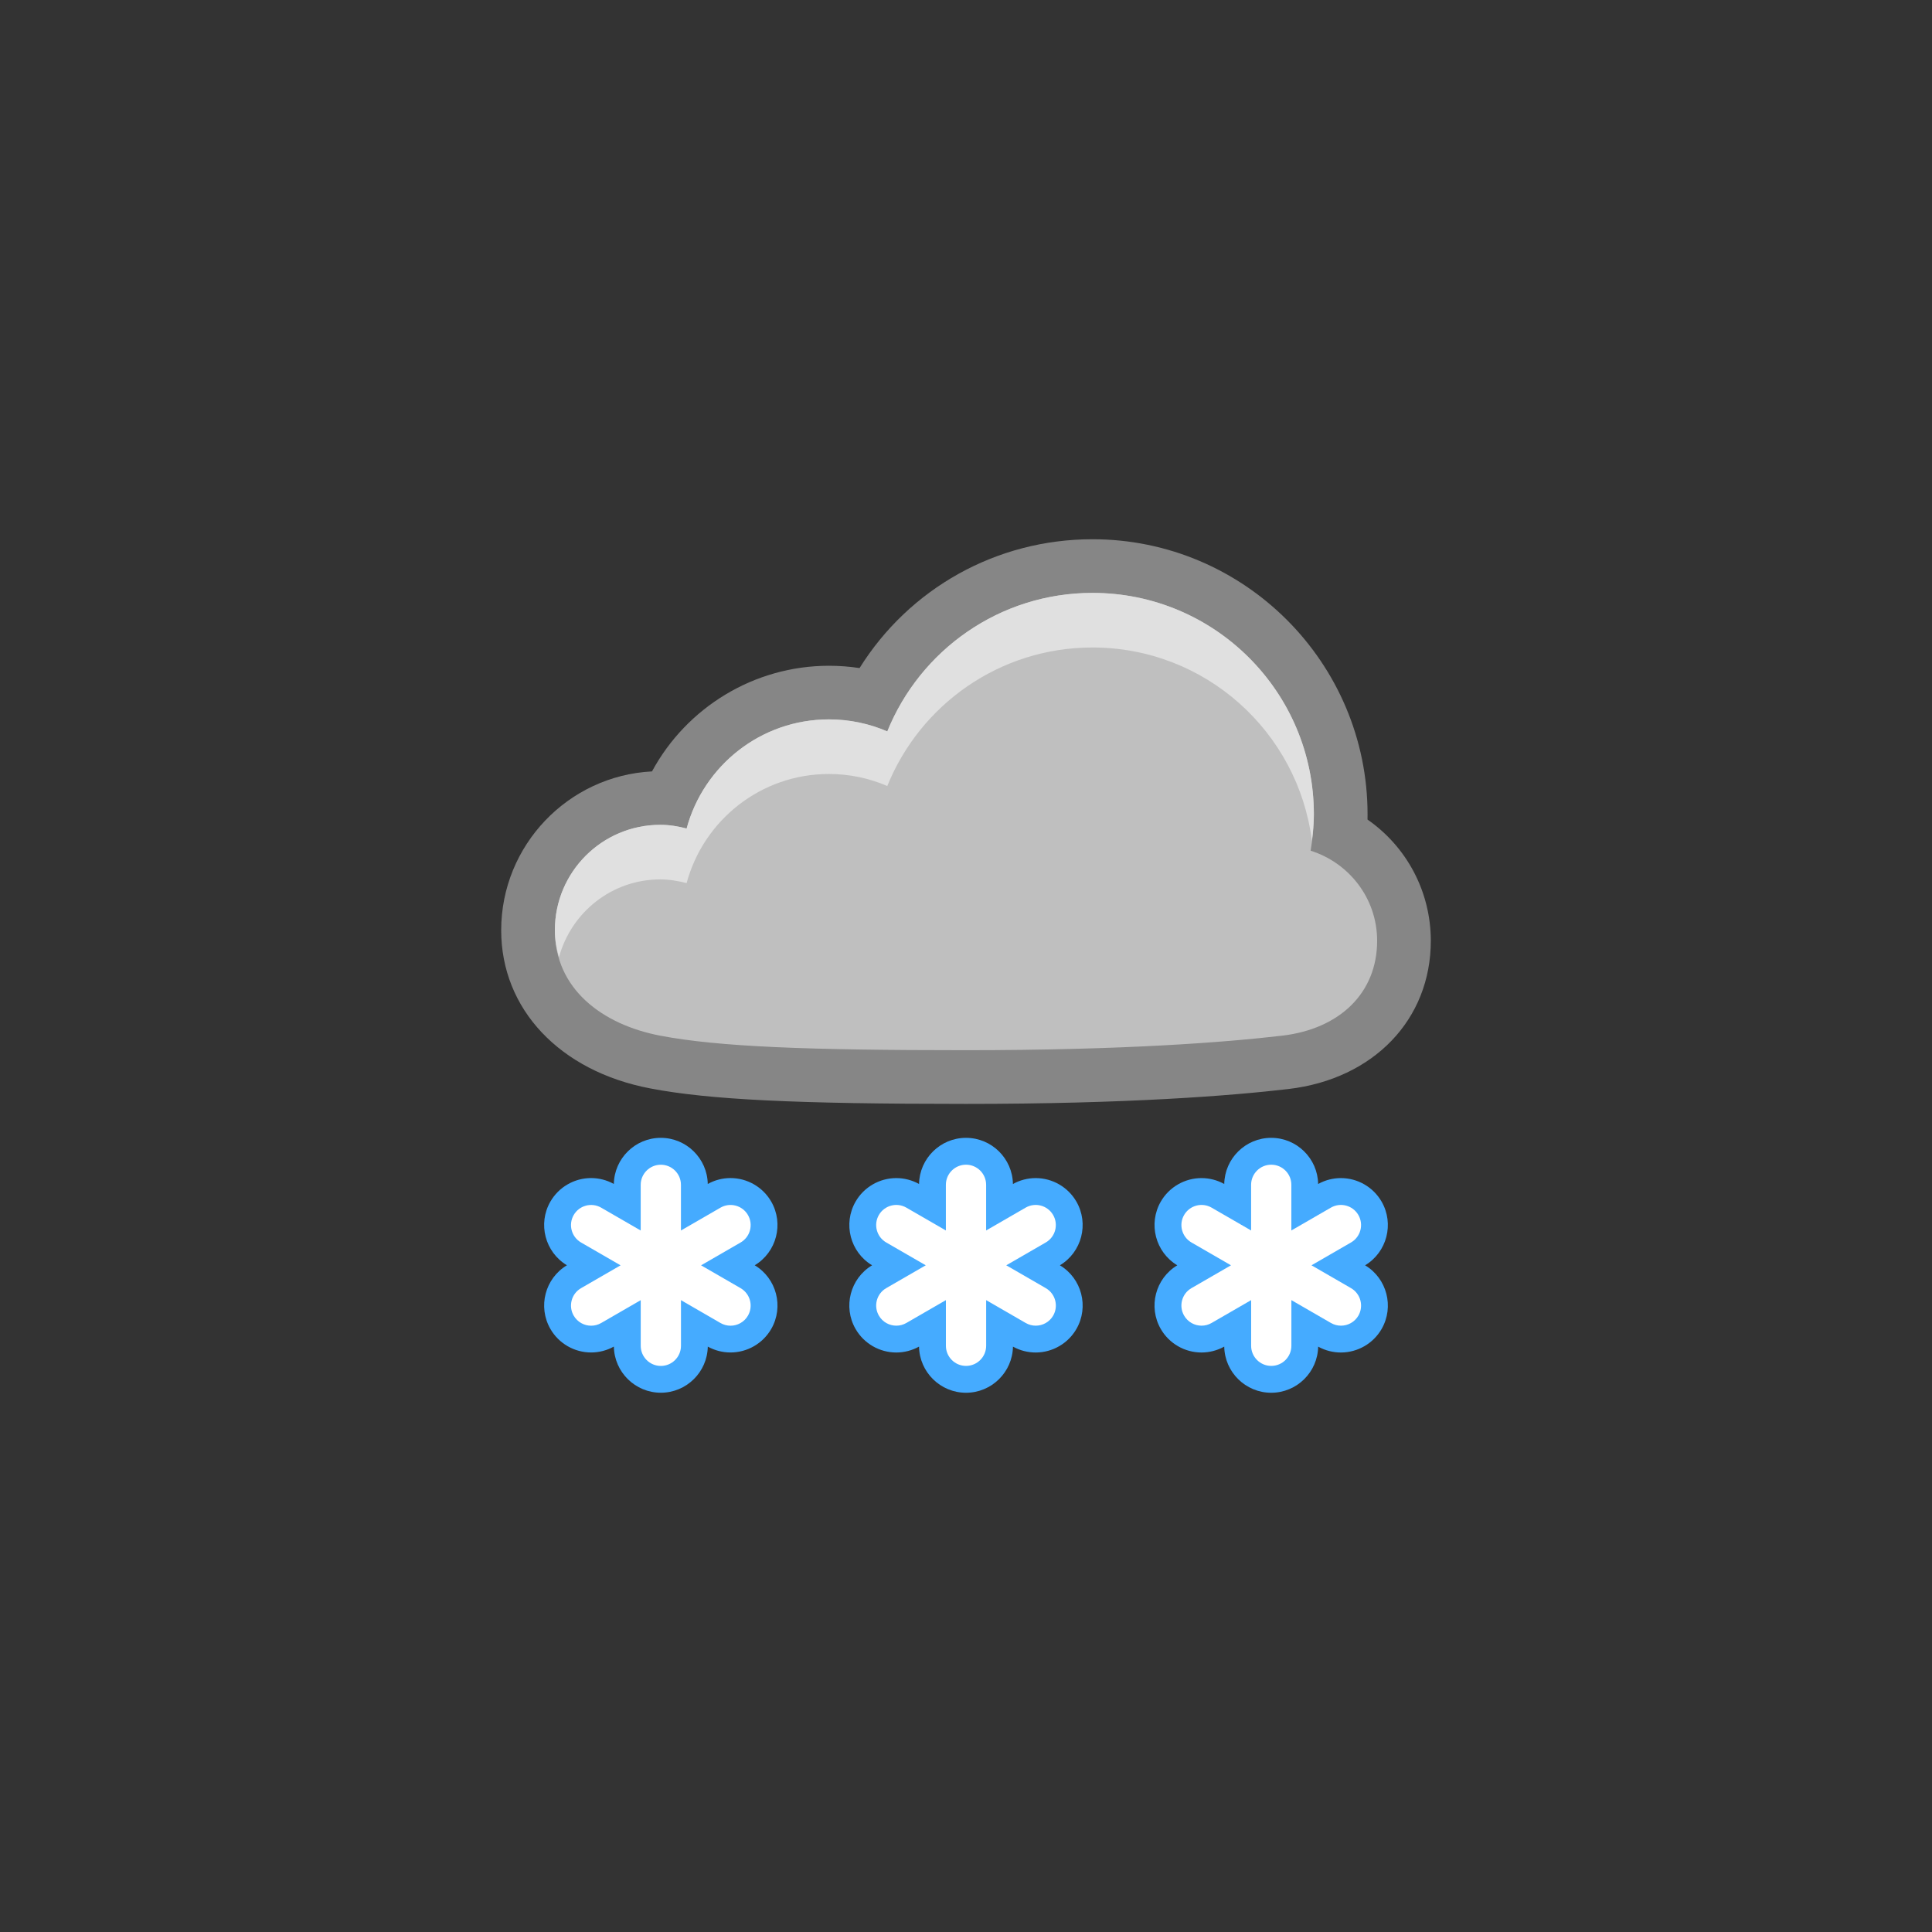 <?xml version="1.0" encoding="utf-8"?>
<!-- Generator: Adobe Illustrator 19.0.1, SVG Export Plug-In . SVG Version: 6.00 Build 0)  -->
<!DOCTYPE svg PUBLIC "-//W3C//DTD SVG 1.1//EN" "http://www.w3.org/Graphics/SVG/1.1/DTD/svg11.dtd">
<svg version="1.1" id="Layer_1" xmlns="http://www.w3.org/2000/svg" xmlns:xlink="http://www.w3.org/1999/xlink" x="0px" y="0px"
	 width="72px" height="72px" viewBox="0 0 72 72" enable-background="new 0 0 72 72" xml:space="preserve">
<rect x="0" y="0" width="72" height="72" fill="#333333" stroke="none"/>
<g>
	<path fill="#868686" d="M40.714,20.096c-3.586,0-6.83,1.837-8.681,4.801c-0.375-0.057-0.756-0.086-1.141-0.086
		c-2.791,0-5.307,1.556-6.594,3.937c-3.126,0.161-5.62,2.755-5.62,5.921c0,2.936,2.18,5.25,5.554,5.893
		c2.206,0.421,5.395,0.577,11.768,0.577c6.022,0,9.86-0.302,12.019-0.555c3.172-0.372,5.303-2.591,5.303-5.522
		c0-1.841-0.904-3.507-2.359-4.52c0.001-0.065,0.002-0.13,0.002-0.194C50.964,24.694,46.366,20.096,40.714,20.096L40.714,20.096z"/>
	<path fill="#BFBFBF" d="M48.843,31.703c0.073-0.443,0.121-0.894,0.121-1.357c0-4.557-3.693-8.25-8.25-8.25
		c-3.464,0-6.424,2.137-7.647,5.162c-0.667-0.287-1.402-0.448-2.174-0.448c-2.541,0-4.674,1.726-5.305,4.067
		c-0.315-0.082-0.64-0.138-0.981-0.138c-2.17,0-3.929,1.759-3.929,3.929c0,2.17,1.744,3.512,3.929,3.929S30.125,39.138,36,39.138
		s9.655-0.292,11.786-0.542c2.131-0.25,3.536-1.583,3.536-3.536C51.321,33.478,50.276,32.155,48.843,31.703z"/>
	<g>
		<path fill="#E0E0E0" d="M24.607,32.773c0.341,0,0.666,0.057,0.981,0.138c0.631-2.342,2.764-4.067,5.305-4.067
			c0.773,0,1.507,0.161,2.174,0.448c1.223-3.026,4.183-5.162,7.647-5.162c4.203,0,7.664,3.144,8.177,7.207
			c0.042-0.326,0.073-0.654,0.073-0.992c0-4.557-3.693-8.25-8.25-8.25c-3.464,0-6.424,2.137-7.647,5.162
			c-0.667-0.287-1.402-0.448-2.174-0.448c-2.541,0-4.674,1.726-5.305,4.067c-0.315-0.082-0.64-0.138-0.981-0.138
			c-2.17,0-3.929,1.759-3.929,3.929c0,0.36,0.064,0.689,0.154,1.004C21.288,34.004,22.796,32.773,24.607,32.773z"/>
	</g>
	<path fill="#45ABFF" d="M24.626,42.404c-0.955,0-1.733,0.769-1.75,1.719c-0.258-0.143-0.551-0.22-0.847-0.22
		c-0.625,0-1.206,0.336-1.517,0.876c-0.477,0.826-0.2,1.884,0.615,2.374c-0.815,0.489-1.092,1.547-0.614,2.375
		c0.311,0.54,0.892,0.875,1.516,0.875c0.296,0,0.589-0.076,0.848-0.22c0.016,0.951,0.795,1.72,1.75,1.72s1.733-0.769,1.75-1.719
		c0.259,0.144,0.551,0.219,0.848,0.219c0.624,0,1.205-0.336,1.516-0.876c0.477-0.827,0.2-1.885-0.615-2.374
		c0.815-0.489,1.092-1.548,0.614-2.375c-0.311-0.54-0.892-0.875-1.517-0.875c-0.296,0-0.588,0.076-0.847,0.22
		C26.359,43.173,25.58,42.404,24.626,42.404L24.626,42.404z"/>
	<path fill="#FFFFFF" d="M26.849,49.304c0.118,0.068,0.247,0.101,0.375,0.101c0.259,0,0.511-0.134,0.65-0.375
		c0.207-0.359,0.084-0.817-0.274-1.024l-1.473-0.851l1.473-0.851c0.359-0.207,0.481-0.666,0.274-1.024
		c-0.207-0.359-0.667-0.481-1.024-0.274l-1.473,0.851v-1.701c0-0.414-0.336-0.75-0.75-0.75s-0.75,0.336-0.75,0.75v1.701
		l-1.473-0.851c-0.357-0.207-0.818-0.084-1.024,0.274c-0.207,0.359-0.084,0.817,0.274,1.024l1.473,0.851l-1.473,0.851
		c-0.359,0.207-0.481,0.666-0.274,1.024c0.139,0.241,0.391,0.375,0.65,0.375c0.127,0,0.256-0.032,0.375-0.101l1.473-0.851v1.701
		c0,0.414,0.336,0.75,0.75,0.75s0.75-0.336,0.75-0.75v-1.701L26.849,49.304z"/>
	<path fill="#45ABFF" d="M36,42.404c-0.955,0-1.733,0.769-1.75,1.72c-0.259-0.144-0.552-0.22-0.848-0.22
		c-0.624,0-1.205,0.335-1.516,0.875c-0.477,0.827-0.201,1.885,0.614,2.375c-0.815,0.489-1.092,1.548-0.614,2.375
		c0.311,0.54,0.892,0.875,1.516,0.875c0.296,0,0.589-0.076,0.848-0.22c0.016,0.951,0.795,1.72,1.75,1.72s1.733-0.769,1.75-1.719
		c0.259,0.144,0.551,0.219,0.848,0.219c0.624,0,1.205-0.336,1.516-0.876c0.477-0.827,0.2-1.885-0.615-2.374
		c0.815-0.489,1.092-1.548,0.614-2.375c-0.312-0.54-0.892-0.875-1.516-0.875c-0.296,0-0.589,0.076-0.848,0.22
		C37.733,43.173,36.955,42.404,36,42.404L36,42.404z"/>
	<path fill="#FFFFFF" d="M38.973,48.005L37.5,47.154l1.473-0.851c0.359-0.207,0.481-0.666,0.274-1.024s-0.666-0.481-1.024-0.274
		l-1.473,0.851v-1.701c0-0.414-0.336-0.75-0.75-0.75s-0.75,0.336-0.75,0.75v1.701l-1.473-0.851
		c-0.358-0.207-0.817-0.084-1.024,0.274s-0.084,0.817,0.274,1.024l1.473,0.851l-1.473,0.851c-0.359,0.207-0.481,0.666-0.274,1.024
		c0.139,0.241,0.391,0.375,0.65,0.375c0.127,0,0.256-0.032,0.375-0.101l1.473-0.851v1.701c0,0.414,0.336,0.75,0.75,0.75
		s0.75-0.336,0.75-0.75v-1.701l1.473,0.851c0.118,0.068,0.247,0.101,0.375,0.101c0.259,0,0.511-0.134,0.65-0.375
		C39.455,48.67,39.332,48.212,38.973,48.005z"/>
	<path fill="#45ABFF" d="M47.374,42.404c-0.955,0-1.733,0.769-1.75,1.72c-0.259-0.144-0.552-0.22-0.848-0.22
		c-0.624,0-1.205,0.335-1.516,0.875c-0.477,0.827-0.201,1.885,0.614,2.375c-0.815,0.489-1.092,1.548-0.614,2.375
		c0.311,0.54,0.892,0.875,1.516,0.875c0.296,0,0.589-0.076,0.848-0.22c0.016,0.951,0.795,1.72,1.75,1.72s1.733-0.769,1.75-1.719
		c0.259,0.144,0.551,0.219,0.848,0.219c0.624,0,1.205-0.336,1.516-0.876c0.477-0.827,0.2-1.885-0.615-2.374
		c0.815-0.489,1.092-1.548,0.614-2.375c-0.312-0.54-0.892-0.875-1.516-0.875c-0.296,0-0.589,0.076-0.848,0.22
		C49.108,43.173,48.329,42.404,47.374,42.404L47.374,42.404z"/>
	<path fill="#FFFFFF" d="M50.348,48.005l-1.473-0.851l1.473-0.851c0.359-0.207,0.481-0.666,0.274-1.024s-0.666-0.481-1.024-0.274
		l-1.473,0.851v-1.701c0-0.414-0.336-0.75-0.75-0.75s-0.75,0.336-0.75,0.75v1.701l-1.473-0.851
		c-0.358-0.207-0.817-0.084-1.024,0.274s-0.084,0.817,0.274,1.024l1.473,0.851l-1.473,0.851c-0.359,0.207-0.481,0.666-0.274,1.024
		c0.139,0.241,0.391,0.375,0.65,0.375c0.127,0,0.256-0.032,0.375-0.101l1.473-0.851v1.701c0,0.414,0.336,0.75,0.75,0.75
		s0.75-0.336,0.75-0.75v-1.701l1.473,0.851c0.118,0.068,0.247,0.101,0.375,0.101c0.259,0,0.511-0.134,0.65-0.375
		C50.829,48.67,50.706,48.212,50.348,48.005z"/>
</g>
</svg>
